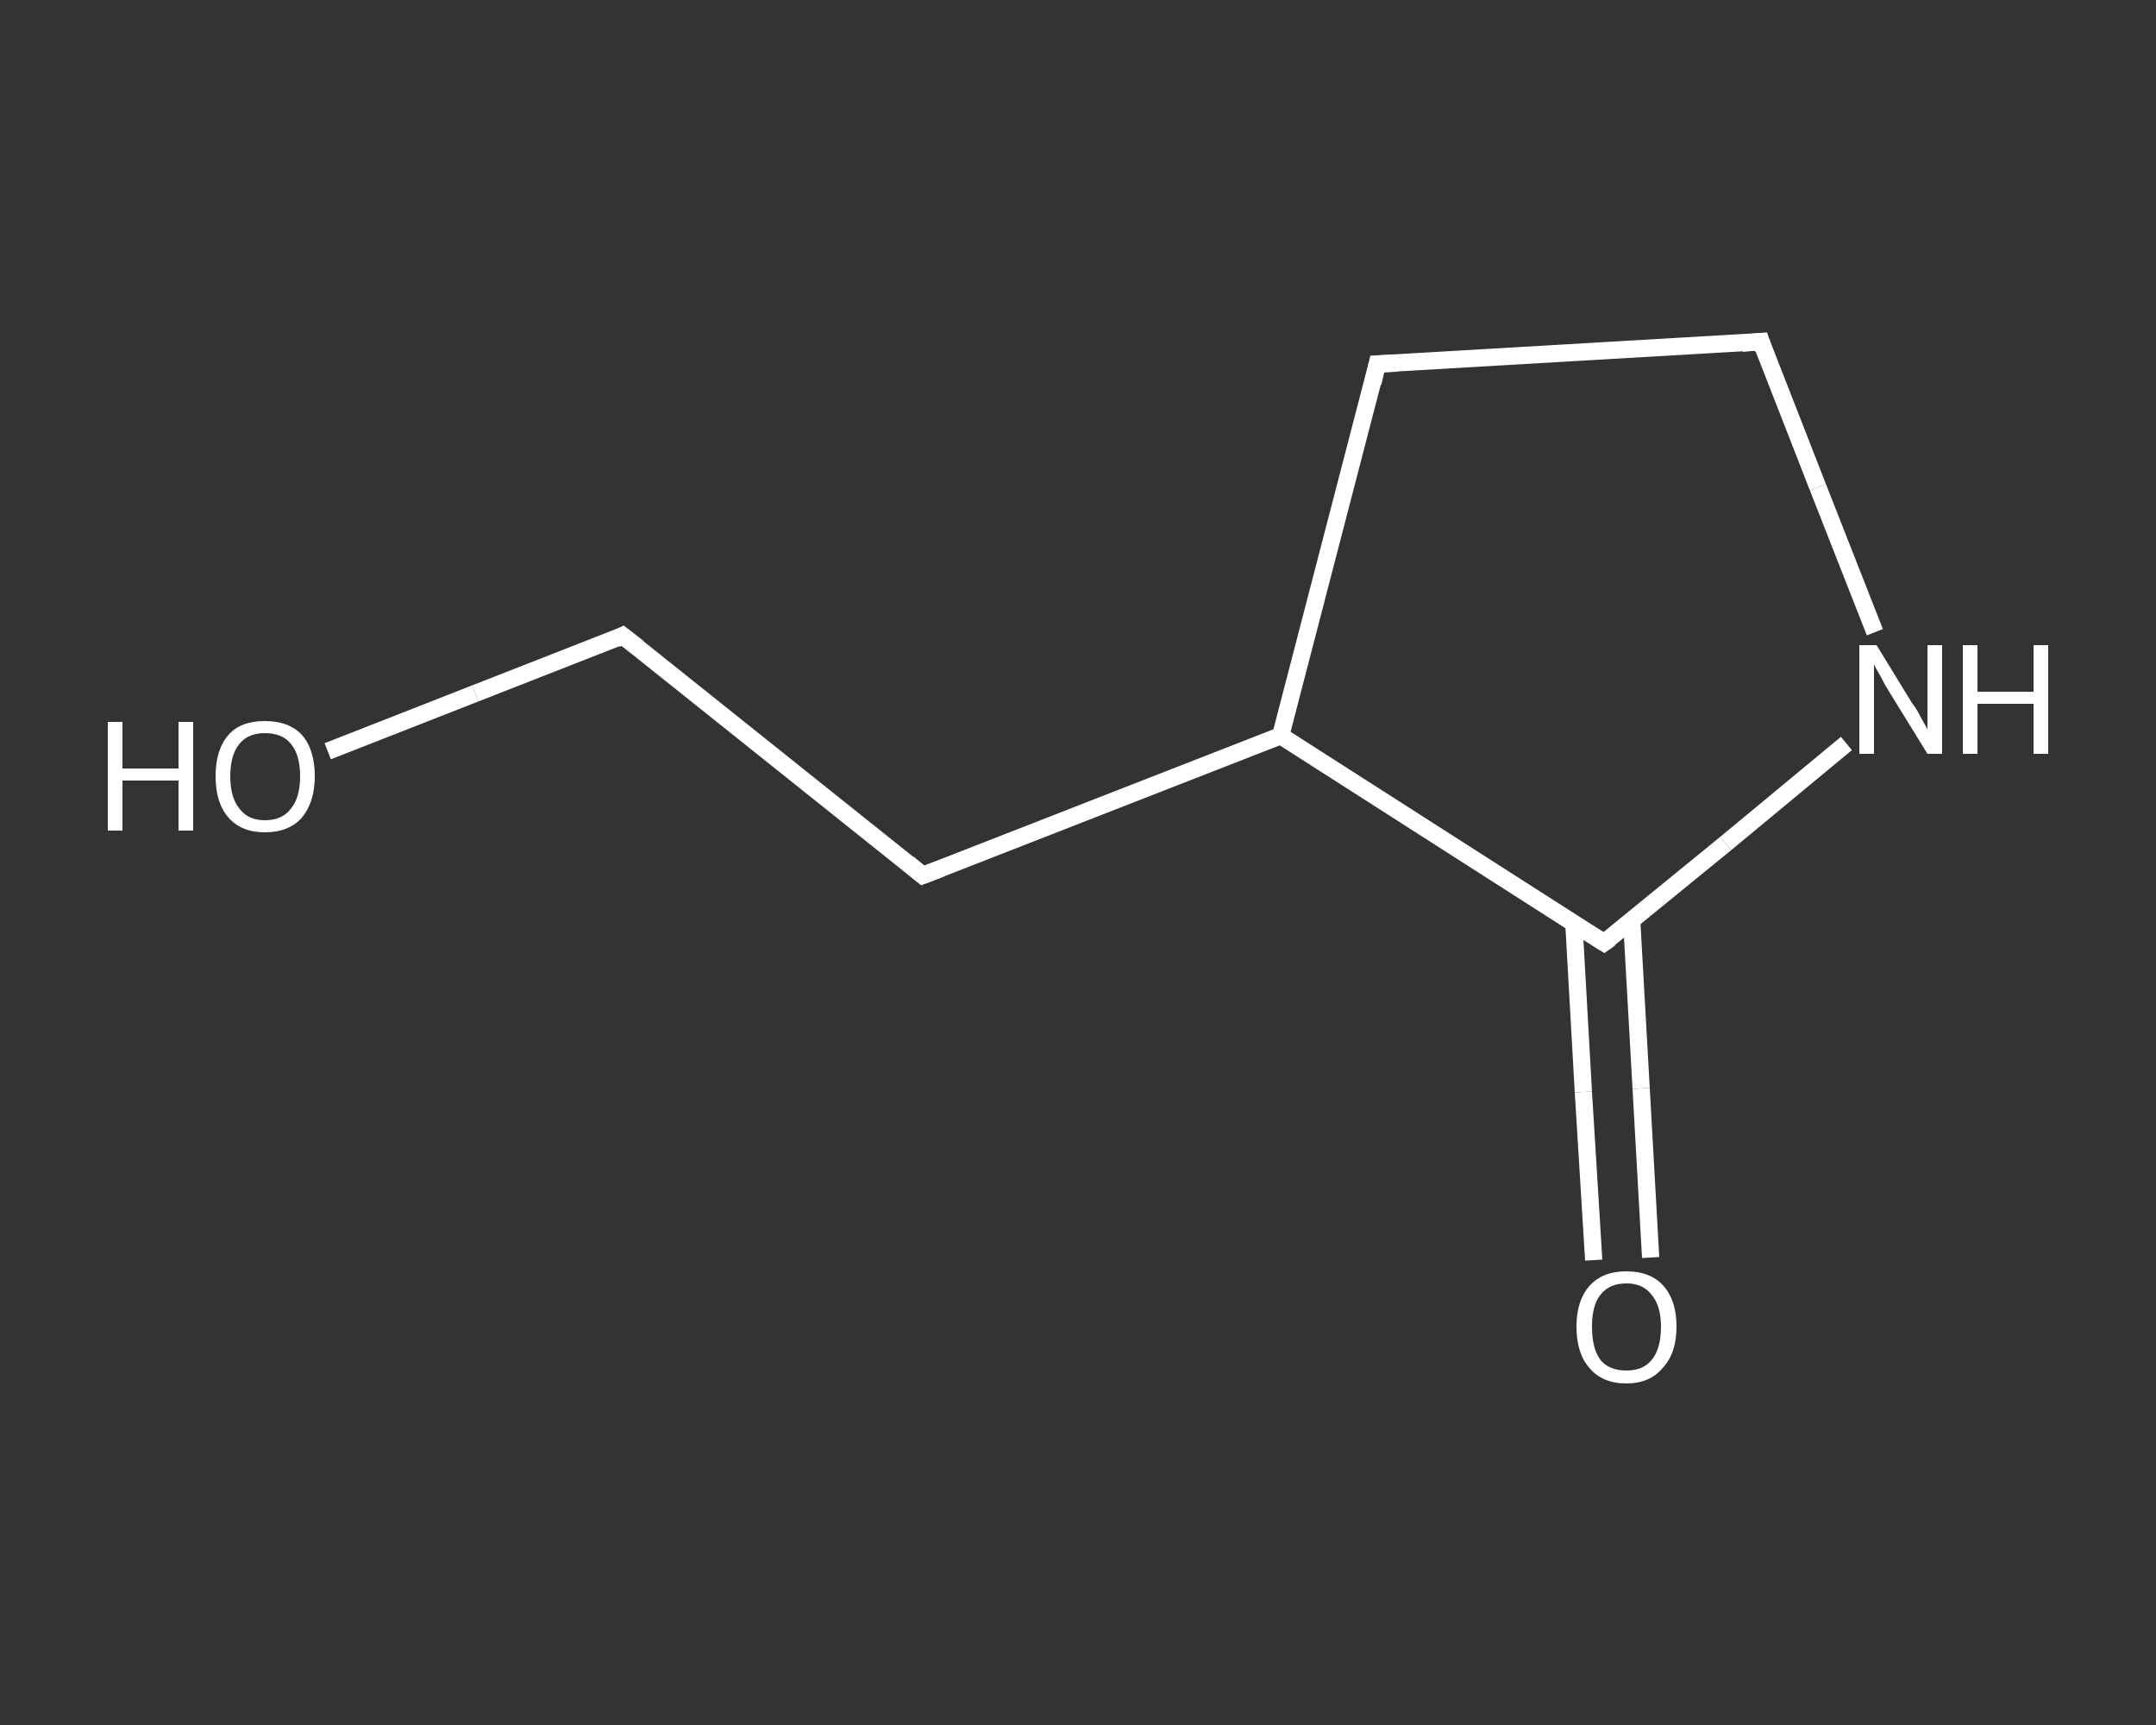 <?xml version='1.0' encoding='iso-8859-1'?>
<svg version='1.1' baseProfile='full'
              xmlns='http://www.w3.org/2000/svg'
                      xmlns:rdkit='http://www.rdkit.org/xml'
                      xmlns:xlink='http://www.w3.org/1999/xlink'
                  xml:space='preserve'
width='250px' height='200px' viewBox='0 0 250 200'>
<rect x="0" y="0" width="250" height="200" fill="#333333" stroke="none"/>
<!-- END OF HEADER -->
<rect style='opacity:1.0;fill:transparent;stroke:none' width='250.0' height='200.0' x='0.0' y='0.0'> </rect>
<path class='bond-0 atom-0 atom-1' d='M 184.8,146.1 L 183.6,126.6' style='fill:none;fill-rule:evenodd;stroke:#FFFFFF;stroke-width:2.0px;stroke-linecap:butt;stroke-linejoin:miter;stroke-opacity:1' />
<path class='bond-0 atom-0 atom-1' d='M 183.6,126.6 L 182.5,107.1' style='fill:none;fill-rule:evenodd;stroke:#FFFFFF;stroke-width:2.0px;stroke-linecap:butt;stroke-linejoin:miter;stroke-opacity:1' />
<path class='bond-0 atom-0 atom-1' d='M 191.4,145.8 L 190.3,126.2' style='fill:none;fill-rule:evenodd;stroke:#FFFFFF;stroke-width:2.0px;stroke-linecap:butt;stroke-linejoin:miter;stroke-opacity:1' />
<path class='bond-0 atom-0 atom-1' d='M 190.3,126.2 L 189.2,106.7' style='fill:none;fill-rule:evenodd;stroke:#FFFFFF;stroke-width:2.0px;stroke-linecap:butt;stroke-linejoin:miter;stroke-opacity:1' />
<path class='bond-1 atom-1 atom-2' d='M 186.0,109.3 L 200.1,97.8' style='fill:none;fill-rule:evenodd;stroke:#FFFFFF;stroke-width:2.0px;stroke-linecap:butt;stroke-linejoin:miter;stroke-opacity:1' />
<path class='bond-1 atom-1 atom-2' d='M 200.1,97.8 L 214.1,86.2' style='fill:none;fill-rule:evenodd;stroke:#FFFFFF;stroke-width:2.0px;stroke-linecap:butt;stroke-linejoin:miter;stroke-opacity:1' />
<path class='bond-2 atom-2 atom-3' d='M 217.4,73.3 L 210.8,56.5' style='fill:none;fill-rule:evenodd;stroke:#FFFFFF;stroke-width:2.0px;stroke-linecap:butt;stroke-linejoin:miter;stroke-opacity:1' />
<path class='bond-2 atom-2 atom-3' d='M 210.8,56.5 L 204.2,39.6' style='fill:none;fill-rule:evenodd;stroke:#FFFFFF;stroke-width:2.0px;stroke-linecap:butt;stroke-linejoin:miter;stroke-opacity:1' />
<path class='bond-3 atom-3 atom-4' d='M 204.2,39.6 L 159.7,42.2' style='fill:none;fill-rule:evenodd;stroke:#FFFFFF;stroke-width:2.0px;stroke-linecap:butt;stroke-linejoin:miter;stroke-opacity:1' />
<path class='bond-4 atom-4 atom-5' d='M 159.7,42.2 L 148.5,85.3' style='fill:none;fill-rule:evenodd;stroke:#FFFFFF;stroke-width:2.0px;stroke-linecap:butt;stroke-linejoin:miter;stroke-opacity:1' />
<path class='bond-5 atom-5 atom-6' d='M 148.5,85.3 L 107.0,101.5' style='fill:none;fill-rule:evenodd;stroke:#FFFFFF;stroke-width:2.0px;stroke-linecap:butt;stroke-linejoin:miter;stroke-opacity:1' />
<path class='bond-6 atom-6 atom-7' d='M 107.0,101.5 L 72.2,73.7' style='fill:none;fill-rule:evenodd;stroke:#FFFFFF;stroke-width:2.0px;stroke-linecap:butt;stroke-linejoin:miter;stroke-opacity:1' />
<path class='bond-7 atom-7 atom-8' d='M 72.2,73.7 L 55.1,80.4' style='fill:none;fill-rule:evenodd;stroke:#FFFFFF;stroke-width:2.0px;stroke-linecap:butt;stroke-linejoin:miter;stroke-opacity:1' />
<path class='bond-7 atom-7 atom-8' d='M 55.1,80.4 L 38.0,87.1' style='fill:none;fill-rule:evenodd;stroke:#FFFFFF;stroke-width:2.0px;stroke-linecap:butt;stroke-linejoin:miter;stroke-opacity:1' />
<path class='bond-8 atom-5 atom-1' d='M 148.5,85.3 L 186.0,109.3' style='fill:none;fill-rule:evenodd;stroke:#FFFFFF;stroke-width:2.0px;stroke-linecap:butt;stroke-linejoin:miter;stroke-opacity:1' />
<path d='M 186.7,108.8 L 186.0,109.3 L 184.1,108.1' style='fill:none;stroke:#FFFFFF;stroke-width:2.0px;stroke-linecap:butt;stroke-linejoin:miter;stroke-opacity:1;' />
<path d='M 204.5,40.5 L 204.2,39.6 L 202.0,39.8' style='fill:none;stroke:#FFFFFF;stroke-width:2.0px;stroke-linecap:butt;stroke-linejoin:miter;stroke-opacity:1;' />
<path d='M 162.0,42.1 L 159.7,42.2 L 159.2,44.4' style='fill:none;stroke:#FFFFFF;stroke-width:2.0px;stroke-linecap:butt;stroke-linejoin:miter;stroke-opacity:1;' />
<path d='M 109.1,100.7 L 107.0,101.5 L 105.3,100.1' style='fill:none;stroke:#FFFFFF;stroke-width:2.0px;stroke-linecap:butt;stroke-linejoin:miter;stroke-opacity:1;' />
<path d='M 74.0,75.1 L 72.2,73.7 L 71.4,74.1' style='fill:none;stroke:#FFFFFF;stroke-width:2.0px;stroke-linecap:butt;stroke-linejoin:miter;stroke-opacity:1;' />
<path class='atom-0' d='M 182.8 153.8
Q 182.8 150.8, 184.3 149.1
Q 185.8 147.4, 188.6 147.4
Q 191.4 147.4, 192.9 149.1
Q 194.4 150.8, 194.4 153.8
Q 194.4 156.9, 192.8 158.6
Q 191.3 160.4, 188.6 160.4
Q 185.8 160.4, 184.3 158.6
Q 182.8 156.9, 182.8 153.8
M 188.6 158.9
Q 190.5 158.9, 191.5 157.7
Q 192.6 156.4, 192.6 153.8
Q 192.6 151.4, 191.5 150.1
Q 190.5 148.8, 188.6 148.8
Q 186.6 148.8, 185.6 150.1
Q 184.6 151.3, 184.6 153.8
Q 184.6 156.4, 185.6 157.7
Q 186.6 158.9, 188.6 158.9
' fill='#FFFFFF'/>
<path class='atom-2' d='M 217.6 74.8
L 221.7 81.5
Q 222.2 82.1, 222.8 83.3
Q 223.5 84.5, 223.5 84.6
L 223.5 74.8
L 225.2 74.8
L 225.2 87.4
L 223.5 87.4
L 219.0 80.1
Q 218.5 79.3, 218.0 78.3
Q 217.4 77.3, 217.3 77.0
L 217.3 87.4
L 215.6 87.4
L 215.6 74.8
L 217.6 74.8
' fill='#FFFFFF'/>
<path class='atom-2' d='M 227.6 74.8
L 229.3 74.8
L 229.3 80.2
L 235.8 80.2
L 235.8 74.8
L 237.5 74.8
L 237.5 87.4
L 235.8 87.4
L 235.8 81.6
L 229.3 81.6
L 229.3 87.4
L 227.6 87.4
L 227.6 74.8
' fill='#FFFFFF'/>
<path class='atom-8' d='M 12.5 83.7
L 14.2 83.7
L 14.2 89.1
L 20.7 89.1
L 20.7 83.7
L 22.4 83.7
L 22.4 96.3
L 20.7 96.3
L 20.7 90.5
L 14.2 90.5
L 14.2 96.3
L 12.5 96.3
L 12.5 83.7
' fill='#FFFFFF'/>
<path class='atom-8' d='M 25.0 90.0
Q 25.0 86.9, 26.5 85.2
Q 27.9 83.6, 30.7 83.6
Q 33.5 83.6, 35.0 85.2
Q 36.5 86.9, 36.5 90.0
Q 36.5 93.0, 35.0 94.8
Q 33.5 96.5, 30.7 96.5
Q 28.0 96.5, 26.5 94.8
Q 25.0 93.1, 25.0 90.0
M 30.7 95.1
Q 32.7 95.1, 33.7 93.8
Q 34.8 92.5, 34.8 90.0
Q 34.8 87.5, 33.7 86.2
Q 32.7 85.0, 30.7 85.0
Q 28.8 85.0, 27.8 86.2
Q 26.7 87.5, 26.7 90.0
Q 26.7 92.5, 27.8 93.8
Q 28.8 95.1, 30.7 95.1
' fill='#FFFFFF'/>
</svg>
